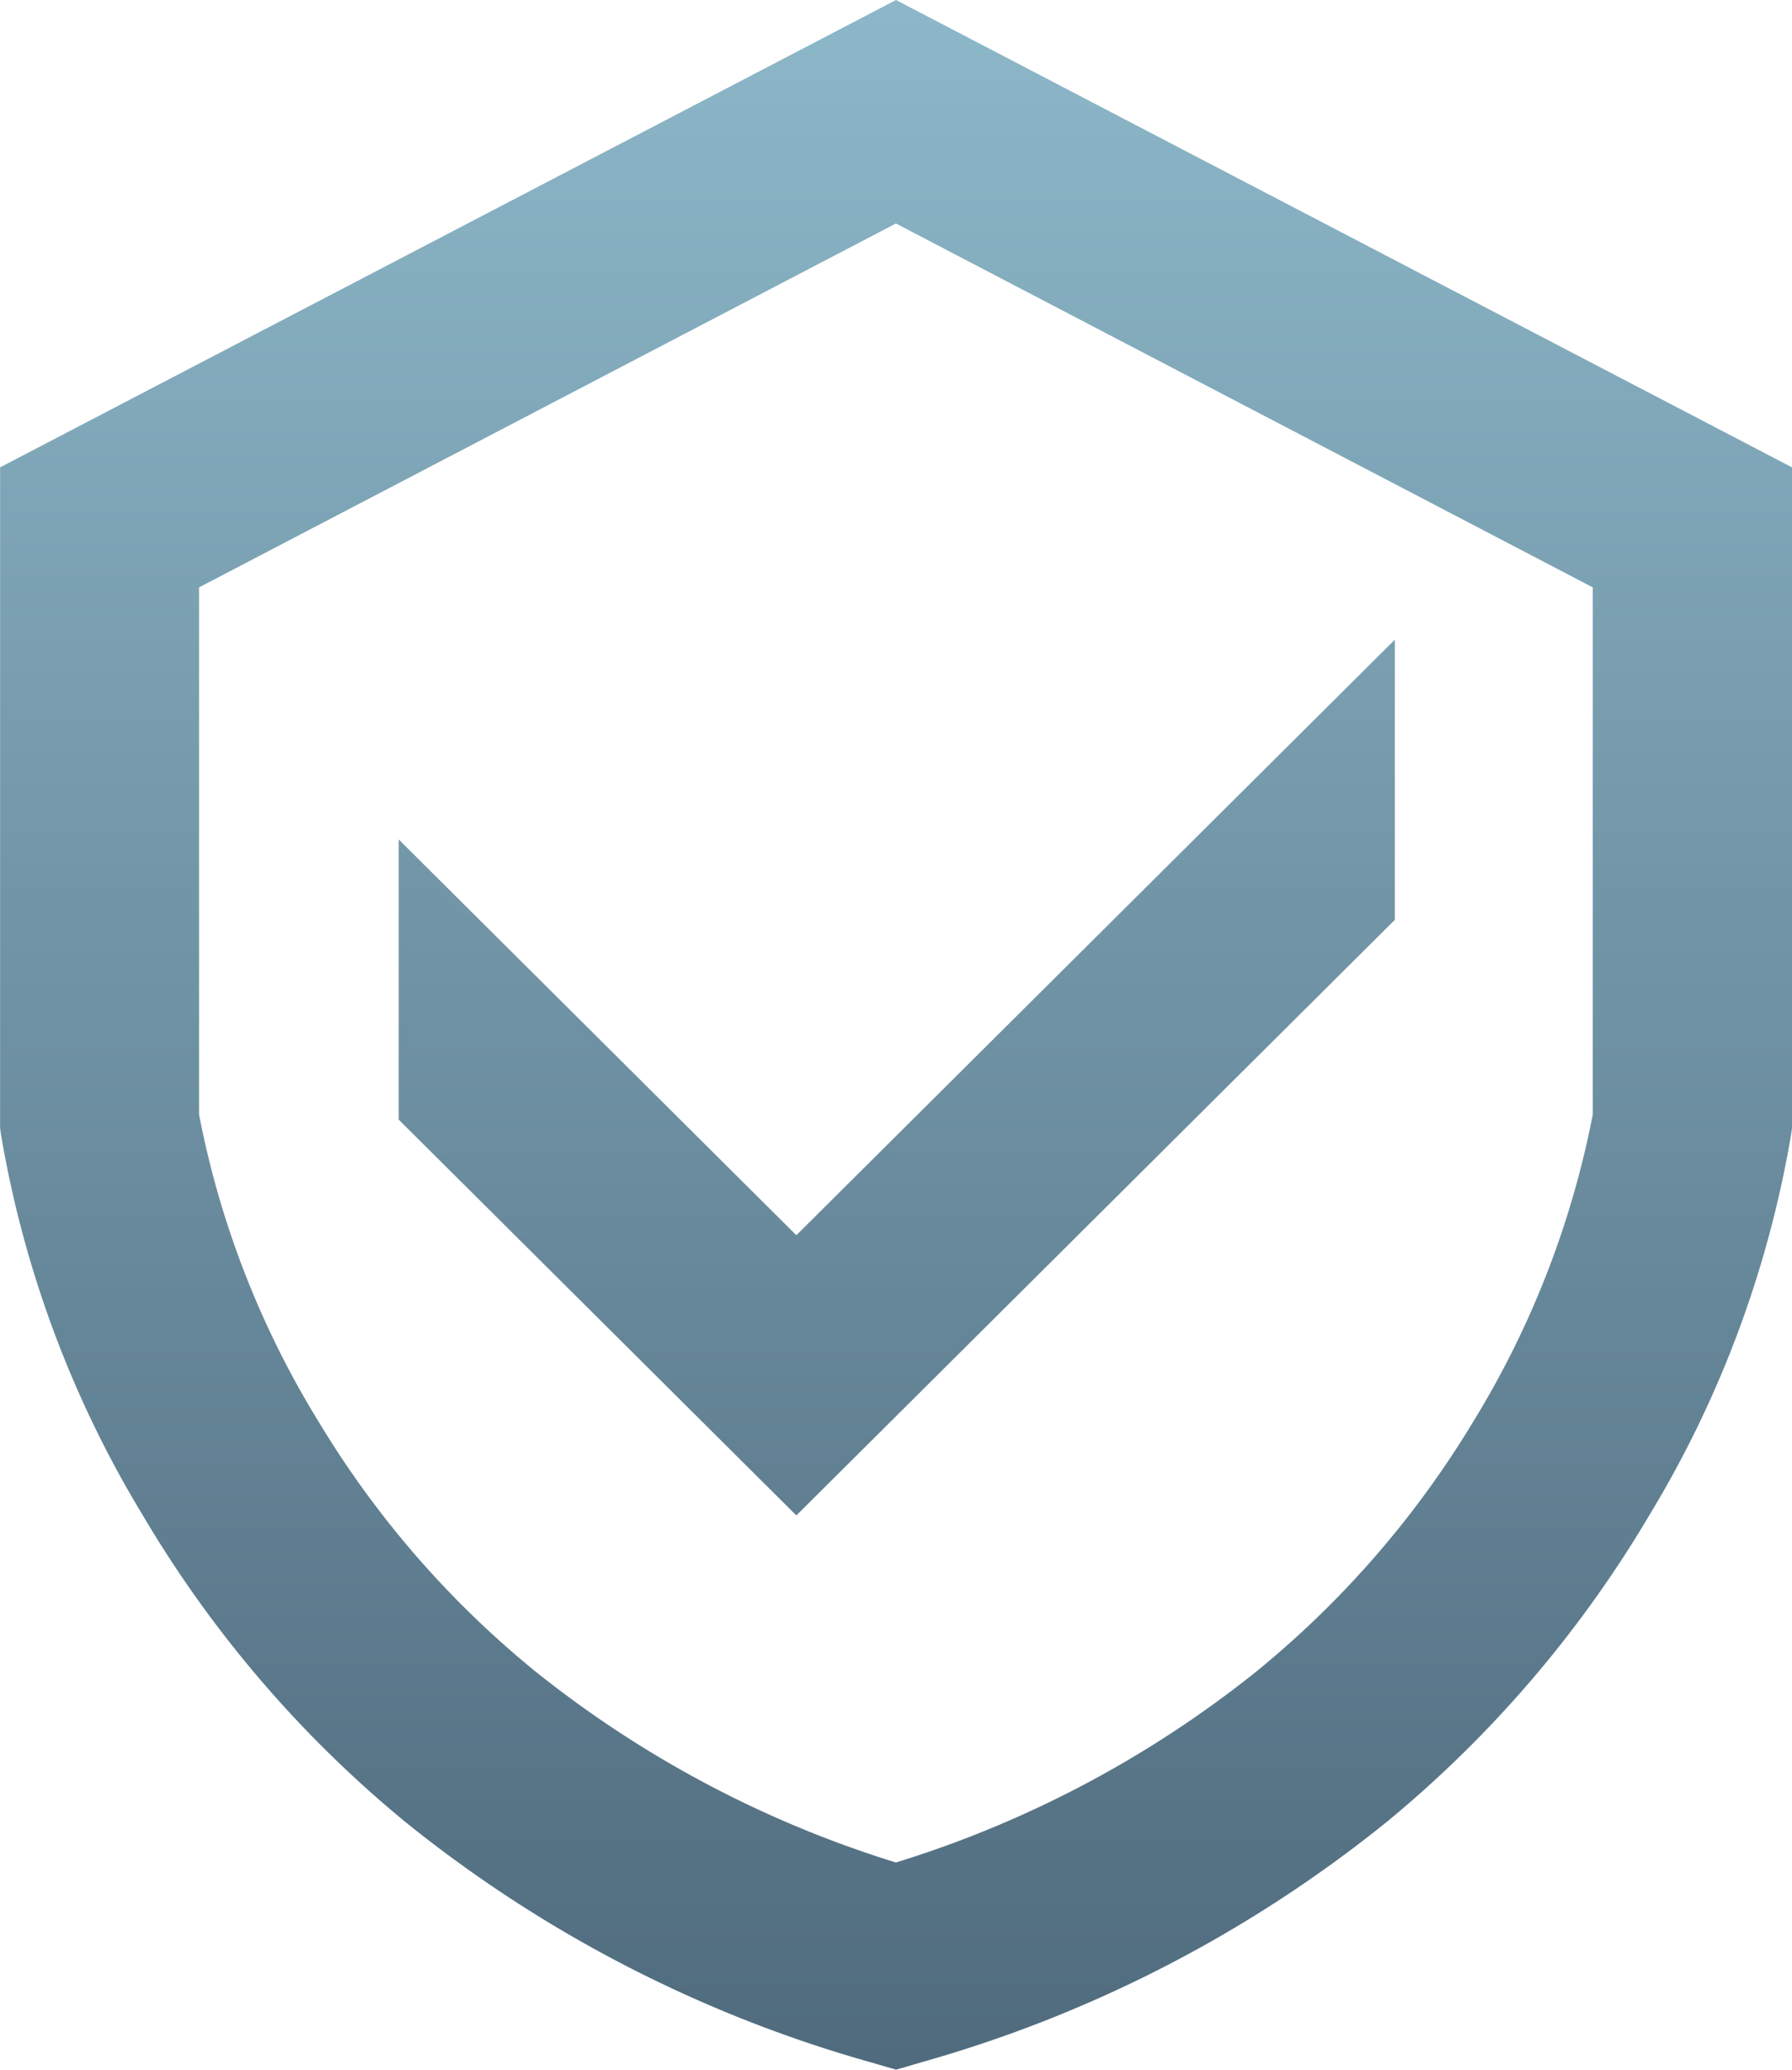 <svg xmlns="http://www.w3.org/2000/svg" xmlns:xlink="http://www.w3.org/1999/xlink" width="82.146" height="94.85" viewBox="0 0 82.146 94.85">
  <defs>
    <linearGradient id="linear-gradient" x1="0.5" x2="0.5" y2="1" gradientUnits="objectBoundingBox">
      <stop offset="0" stop-color="#8cb7c8"/>
      <stop offset="1" stop-color="#506b7e"/>
    </linearGradient>
  </defs>
  <g id="组_38" data-name="组 38" transform="translate(0 -0.816)">
    <path id="交叉_13" data-name="交叉 13" d="M116.856,340.471a59.672,59.672,0,0,1-21.209-10.985,53.225,53.225,0,0,1-12.03-14.052,49.588,49.588,0,0,1-6.5-17.467l-.037-.279v-30.27L118.149,246l41.073,21.417v30.27l-.037.279a49.587,49.587,0,0,1-6.5,17.467,53.4,53.4,0,0,1-12.03,14.052,59.672,59.672,0,0,1-21.209,10.985l-1.293.378ZM86.2,272.918V297.07a42.027,42.027,0,0,0,5.477,14.075,44.032,44.032,0,0,0,9.976,11.48,50.114,50.114,0,0,0,16.492,8.728,49.991,49.991,0,0,0,16.492-8.728,44.216,44.216,0,0,0,9.976-11.48,42.25,42.25,0,0,0,5.477-14.075V272.918l-31.946-16.676Zm9.153,24.391v-12.84l18.228,18.139,27.435-27.294v12.84l-27.435,27.294Z" transform="translate(-77.076 -245.184)" fill="url(#linear-gradient)"/>
  </g>
</svg>
